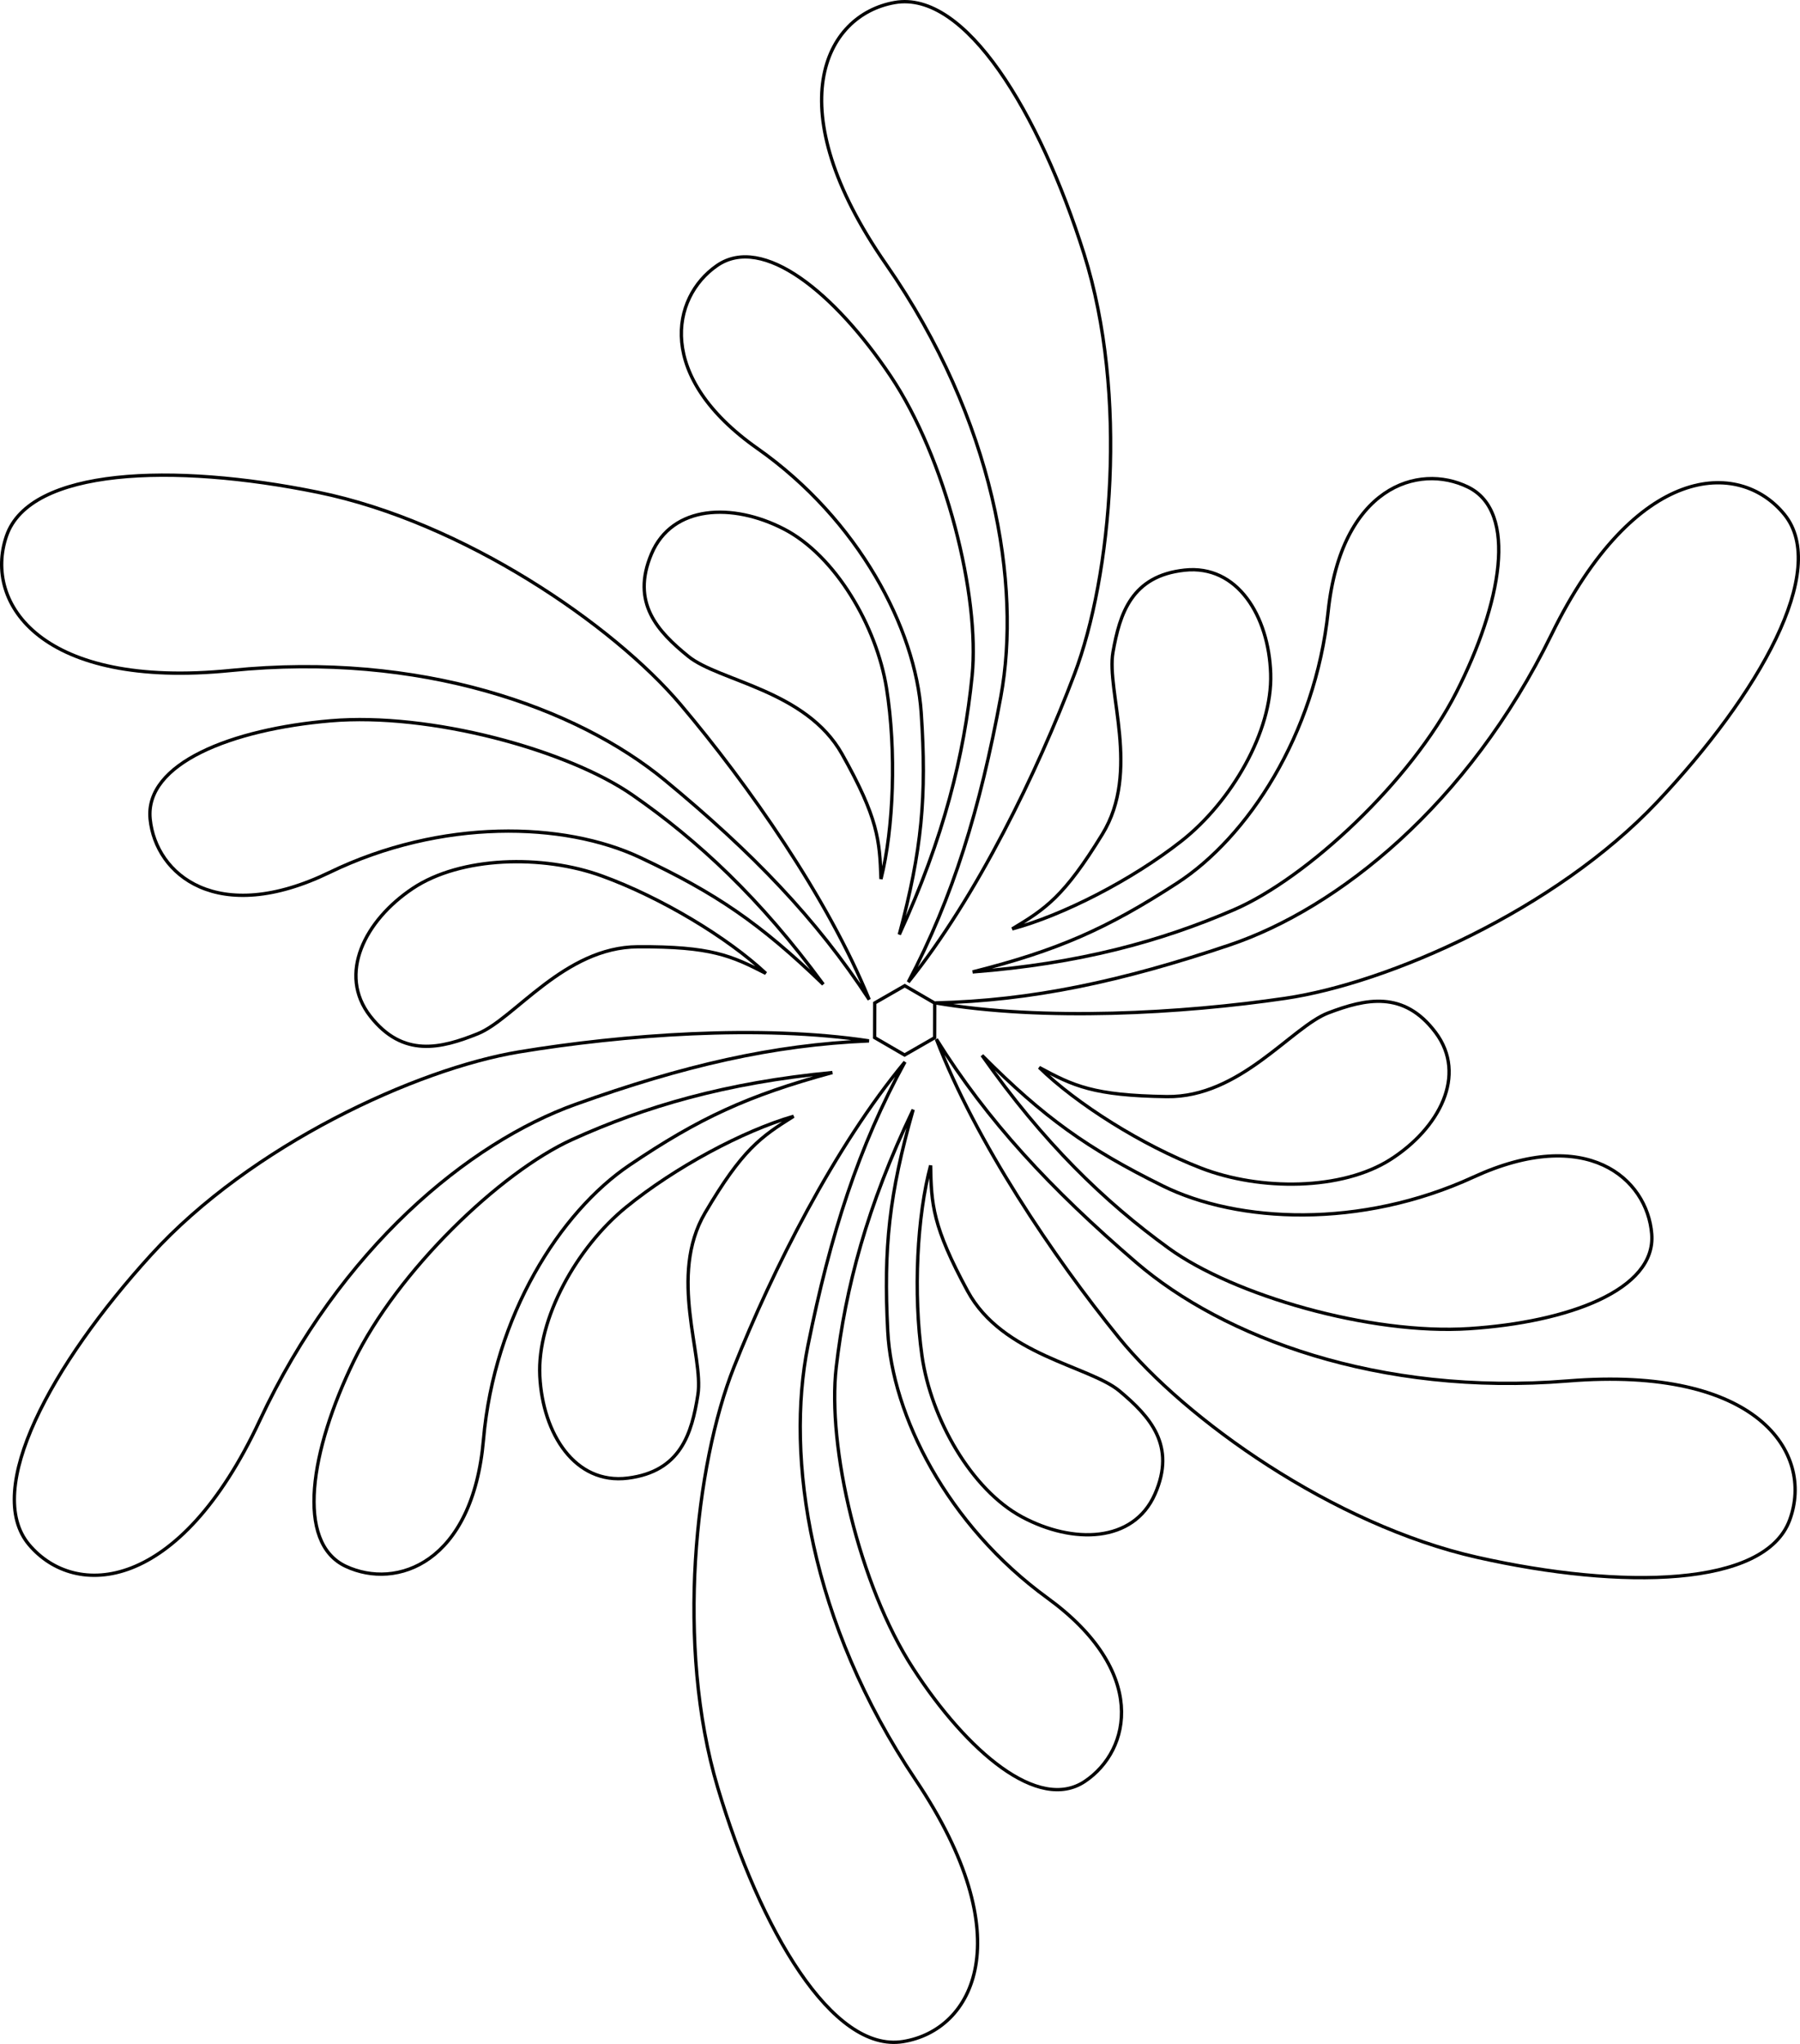 <?xml version="1.0" encoding="utf-8"?>
<!-- Generator: Adobe Illustrator 16.0.0, SVG Export Plug-In . SVG Version: 6.00 Build 0)  -->
<!DOCTYPE svg PUBLIC "-//W3C//DTD SVG 1.1//EN" "http://www.w3.org/Graphics/SVG/1.1/DTD/svg11.dtd">
<svg version="1.1"
	 id="svg2985" inkscape:version="0.48.4 r9939" sodipodi:docname="ANStar.svg" xmlns:cc="http://creativecommons.org/ns#" xmlns:svg="http://www.w3.org/2000/svg" xmlns:inkscape="http://www.inkscape.org/namespaces/inkscape" xmlns:dc="http://purl.org/dc/elements/1.1/" xmlns:rdf="http://www.w3.org/1999/02/22-rdf-syntax-ns#" xmlns:sodipodi="http://sodipodi.sourceforge.net/DTD/sodipodi-0.dtd"
	 xmlns="http://www.w3.org/2000/svg" xmlns:xlink="http://www.w3.org/1999/xlink" x="0px" y="0px" width="541.127px"
	 height="614.281px" viewBox="0 0 541.127 614.281" enable-background="new 0 0 541.127 614.281" xml:space="preserve">
<sodipodi:namedview  id="base" inkscape:pageopacity="0.0" inkscape:pageshadow="2" inkscape:window-height="1056" inkscape:window-width="1855" inkscape:window-x="1745" inkscape:window-y="24" inkscape:window-maximized="1" inkscape:current-layer="layer1" fit-margin-right="0" fit-margin-bottom="0" borderopacity="1.0" pagecolor="#ffffff" inkscape:cy="293.95728" bordercolor="#666666" showgrid="true" fit-margin-left="0" fit-margin-top="0" inkscape:zoom="1.4508084" inkscape:cx="244.18625" inkscape:document-units="px" inkscape:guide-bbox="true" showguides="true">
	
		<inkscape:grid  type="xygrid" id="grid3069" snapvisiblegridlinesonly="true" originy="-12.838px" originx="-8.241px" visible="true" empspacing="5" enabled="true">
		</inkscape:grid>
	<sodipodi:guide  id="guide3093" position="621.759,307.162" orientation="0,1"></sodipodi:guide>
	<sodipodi:guide  id="guide3095" position="271.759,187.162" orientation="1,0"></sodipodi:guide>
</sodipodi:namedview>
<g id="layer1" transform="translate(-68.248,-18.584)" inkscape:groupmode="layer" inkscape:label="Calque 1">
	<path id="path3191" inkscape:connector-curvature="0" sodipodi:nodetypes="zzzzzcz" fill="none" stroke="#000000" d="
		M259.981,303.119c-22.088,0.125-37.1,21.714-48.107,26.134c-11.007,4.422-22.468,7.338-32.316-5.264s-1.647-28.795,12.785-38.42
		c14.432-9.625,39-10.232,56.854-3.737s37.846,18.553,49.286,29.287C288.121,305.813,282.068,302.995,259.981,303.119z"/>
	<path id="path3191-8" inkscape:connector-curvature="0" sodipodi:nodetypes="zzzzzcz" fill="none" stroke="#000000" d="
		M260.634,276.269c-22.835-10.73-59.708-11.771-93.336,4.511c-33.628,16.282-52.238,0.685-53.914-16.043
		c-1.676-16.728,24.498-26.997,54.277-29.531c29.779-2.533,71.089,8.657,90.755,22.321c19.666,13.664,38.315,30.942,57.328,56.879
		C296.804,296.114,283.469,286.999,260.634,276.269L260.634,276.269z"/>
	<path id="path3191-8-2" inkscape:connector-curvature="0" sodipodi:nodetypes="zzzzzcz" fill="none" stroke="#000000" d="
		M268.08,253.031c-26.388-21.763-73.483-38.707-130.358-32.955c-56.875,5.751-74.531-20.058-67.519-40.437
		c7.013-20.378,49.931-22.023,93.622-13.114c43.691,8.91,88.82,39.89,109.062,63.844c20.242,23.955,44.218,58.029,56.663,88.619
		C313.742,294.784,294.468,274.794,268.08,253.031L268.08,253.031z"/>
	<path id="path3191-9" inkscape:connector-curvature="0" sodipodi:nodetypes="zzzzzcz" fill="none" stroke="#000000" d="
		M280.236,383.04c-11.202,19.037-0.343,42.986-2.181,54.705s-5.201,23.057-21.068,25.063c-15.867,2.008-25.578-13.328-26.457-30.652
		c-0.879-17.324,11.178-38.74,25.899-50.75s35.313-23.01,50.392-27.342C296.959,360.247,291.438,364.003,280.236,383.04
		L280.236,383.04z"/>
	<path id="path3191-8-0" inkscape:connector-curvature="0" sodipodi:nodetypes="zzzzzcz" fill="none" stroke="#000000" d="
		M257.507,368.732c-20.909,14.121-40.681,45.262-43.913,82.484s-26.157,45.223-41.384,38.098
		c-15.228-7.125-10.648-34.865,2.423-61.742c13.07-26.877,43.833-56.633,65.64-66.529s46.197-17.07,78.21-20.123
		C293.072,347.824,278.416,354.611,257.507,368.732L257.507,368.732z"/>
	<path id="path3191-8-2-6" inkscape:connector-curvature="0" sodipodi:nodetypes="zzzzzcz" fill="none" stroke="#000000" d="
		M241.358,350.439c-32.205,11.523-70.872,43.303-95.051,95.104c-24.179,51.799-55.389,53.75-69.304,37.293
		c-13.914-16.457,6.646-54.166,36.669-87.133c30.023-32.969,79.74-55.873,110.68-60.996s72.486-8.271,105.133-3.299
		C300.603,332.593,273.564,338.913,241.358,350.439L241.358,350.439z"/>
	<path id="path3191-4" inkscape:connector-curvature="0" sodipodi:nodetypes="zzzzzcz" fill="none" stroke="#000000" d="
		M321.394,245.211c-10.833-19.249-36.996-21.89-46.206-29.366s-17.324-16.079-11.089-30.807
		c6.236-14.728,24.373-15.422,39.795-7.479c15.422,7.942,27.882,29.125,30.873,47.887s2.158,42.093-1.672,57.307
		C332.703,271.119,332.228,264.459,321.394,245.211L321.394,245.211z"/>
	<path id="path3191-8-26" inkscape:connector-curvature="0" sodipodi:nodetypes="zzzzzcz" fill="none" stroke="#000000" d="
		M345.184,232.745c-1.707-25.173-18.701-57.912-49.264-79.405c-30.563-21.492-25.963-45.334-12.153-54.921
		c13.81-9.588,35.496,8.307,52.17,33.11c16.674,24.803,26.95,66.35,24.554,90.177c-2.396,23.827-8.446,48.52-21.888,77.735
		C345.399,274,346.892,257.917,345.184,232.745z"/>
	<path id="path3191-8-2-1" inkscape:connector-curvature="0" sodipodi:nodetypes="zzzzzcz" fill="none" stroke="#000000" d="
		M369.115,227.971c6.213-33.636-1.843-83.034-34.487-129.961s-18.654-74.895,2.565-78.659c21.22-3.764,43.497,32.956,56.922,75.477
		c13.426,42.521,8.256,97.015-2.856,126.342s-29.259,66.832-49.958,92.564C354.786,288.162,362.902,261.607,369.115,227.971
		L369.115,227.971z"/>
	<path id="path3191-96" inkscape:connector-curvature="0" sodipodi:nodetypes="zzzzzcz" fill="none" stroke="#000000" d="
		M359.114,406.564c10.526,19.418,36.643,22.477,45.733,30.098c9.09,7.621,17.065,16.352,10.597,30.979s-24.615,15.031-39.909,6.846
		c-15.294-8.188-27.415-29.566-30.106-48.373s-1.487-42.123,2.584-57.273C348.219,380.478,348.588,387.146,359.114,406.564
		L359.114,406.564z"/>
	<path id="path3191-8-24" inkscape:connector-curvature="0" sodipodi:nodetypes="zzzzzcz" fill="none" stroke="#000000" d="
		M335.128,418.65c1.307,25.197,17.776,58.203,47.993,80.178c30.217,21.977,25.238,45.742,11.277,55.109
		c-13.96,9.365-35.359-8.873-51.637-33.938c-16.277-25.064-25.89-66.77-23.115-90.557c2.775-23.785,9.217-48.379,23.123-77.375
		C335.571,377.396,333.822,393.453,335.128,418.65L335.128,418.65z"/>
	<path id="path3191-8-2-10" inkscape:connector-curvature="0" sodipodi:nodetypes="zzzzzcz" fill="none" stroke="#000000" d="
		M311.125,423.042c-6.748,33.531,0.521,83.053,32.414,130.494c31.894,47.439,17.46,75.182-3.817,78.607
		s-42.967-33.645-55.714-76.373c-12.747-42.73-6.709-97.135,4.868-126.281s30.319-66.357,51.425-91.756
		C326.411,363.085,317.873,389.509,311.125,423.042L311.125,423.042z"/>
	<path id="path3191-2" inkscape:connector-curvature="0" sodipodi:nodetypes="zzzzzcz" fill="none" stroke="#000000" d="
		M418.995,348.15c22.086,0.314,37.524-20.971,48.617-25.173c11.094-4.202,22.609-6.89,32.205,5.906
		c9.595,12.795,1.074,28.822-13.546,38.158c-14.62,9.338-39.196,9.455-56.917,2.607c-17.721-6.85-37.47-19.303-48.694-30.262
		C390.914,344.896,396.909,347.835,418.995,348.15z"/>
	<path id="path3191-8-6" inkscape:connector-curvature="0" sodipodi:nodetypes="zzzzzcz" fill="none" stroke="#000000" d="
		M417.807,374.982c22.617,11.182,59.463,12.955,93.408-2.654c33.945-15.611,52.241,0.354,53.584,17.111
		c1.344,16.758-25.029,26.504-54.854,28.445c-29.823,1.941-70.902-10.068-90.293-24.121c-19.391-14.051-37.693-31.697-56.187-58.006
		C382.04,354.421,395.19,363.8,417.807,374.982L417.807,374.982z"/>
	<path id="path3191-8-2-4" inkscape:connector-curvature="0" sodipodi:nodetypes="zzzzzcz" fill="none" stroke="#000000" d="
		M409.901,398.068c25.95,22.283,72.699,40.16,129.678,35.539c56.978-4.619,74.117,21.537,66.701,41.771
		c-7.417,20.234-50.359,21.025-93.864,11.25c-43.505-9.777-88.009-41.648-107.771-66s-43.056-58.896-54.89-89.727
		C365.079,355.413,383.951,375.783,409.901,398.068L409.901,398.068z"/>
	<path id="path3191-4-0" inkscape:connector-curvature="0" sodipodi:nodetypes="zzzzzcz" fill="none" stroke="#000000" d="
		M399.655,269.263c11.547-18.83,1.128-42.972,3.179-54.656c2.051-11.684,5.62-22.958,21.521-24.675s25.331,13.792,25.894,31.131
		c0.563,17.338-11.883,38.529-26.82,50.269c-14.937,11.74-35.727,22.363-50.881,26.418
		C382.521,291.746,388.108,288.092,399.655,269.263z"/>
	<path id="path3191-8-26-2" inkscape:connector-curvature="0" sodipodi:nodetypes="zzzzzcz" fill="none" stroke="#000000" d="
		M422.12,283.983c21.163-13.738,41.5-44.512,45.41-81.67c3.91-37.158,26.978-44.738,42.072-37.337
		c15.095,7.401,10.01,35.055-3.549,61.688c-13.558,26.634-44.858,55.824-66.842,65.322c-21.982,9.498-46.5,16.225-78.564,18.693
		C386.18,304.241,400.958,297.721,422.12,283.983L422.12,283.983z"/>
	<path id="path3191-8-2-1-4" inkscape:connector-curvature="0" sodipodi:nodetypes="zzzzzcz" fill="none" stroke="#000000" d="
		M437.932,302.569c32.41-10.935,71.65-42.004,96.77-93.354c25.12-51.35,56.361-52.732,69.973-36.024
		c13.612,16.708-7.633,54.035-38.252,86.451s-80.746,54.408-111.773,58.966c-31.029,4.558-72.625,6.949-105.177,1.382
		C378.373,319.331,405.523,313.504,437.932,302.569L437.932,302.569z"/>
	
		<path id="path3073-3" inkscape:randomized="0" inkscape:rounded="0" inkscape:flatsided="true" sodipodi:type="star" sodipodi:sides="6" sodipodi:cy="-73.452759" sodipodi:cx="-740" sodipodi:r2="620.88647" sodipodi:r1="716.93793" sodipodi:arg2="1.0496652" sodipodi:arg1="0.52606642" fill="none" stroke="#000000" d="
		M349.217,330.462l-9.028,5.184l-9.002-5.229l0.026-10.41l9.028-5.183l9.002,5.228L349.217,330.462z"/>
</g>
</svg>
